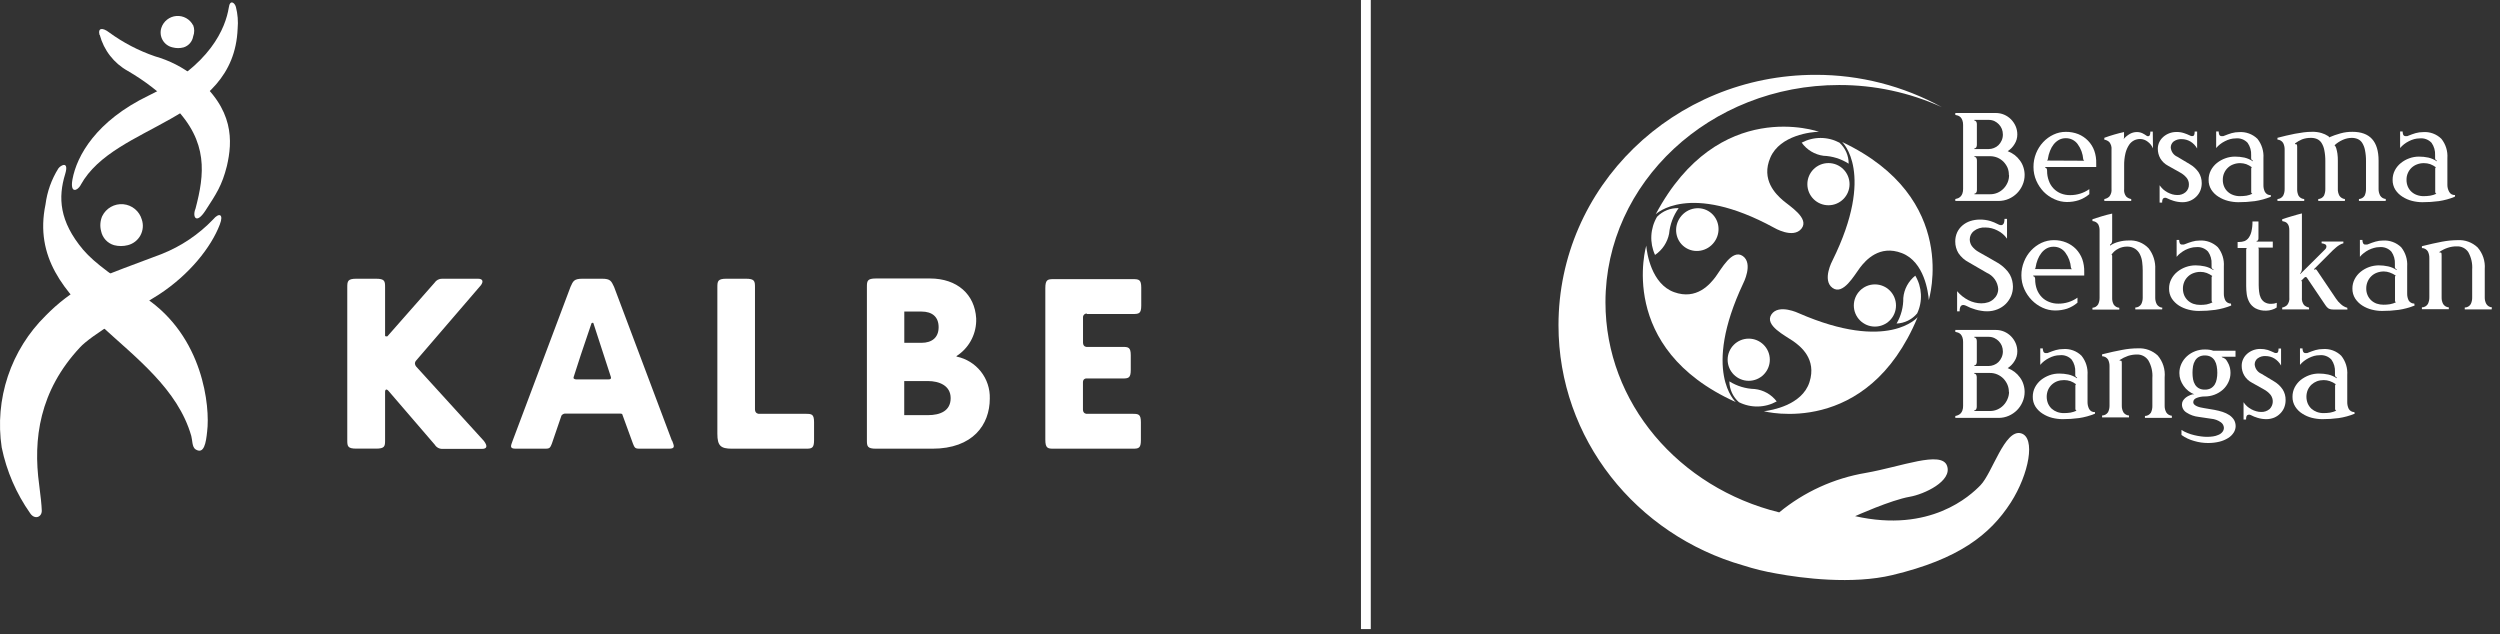 <svg width="276" height="70" viewBox="0 0 276 70" fill="none" xmlns="http://www.w3.org/2000/svg">
<rect x="0" y="0" width="276" height="70" fill="#333333" stroke="none"/>
<path d="M88.96 45.686H83.78C83.78 45.686 83.37 45.686 83.35 45.223V31.697C83.35 31.035 83.304 30.771 82.345 30.771H80.202C79.243 30.771 79.197 31.042 79.197 31.697V47.889C79.197 49.212 79.56 49.536 80.811 49.536H88.953C89.614 49.536 89.872 49.496 89.872 48.597V46.612C89.872 45.719 89.614 45.686 88.953 45.686H88.96ZM102.433 45.832H99.827V42.068H102.44C103.67 42.068 104.953 42.558 104.953 43.953C104.953 45.349 103.822 45.832 102.44 45.832H102.433ZM99.834 34.395H101.725C102.929 34.395 103.624 34.991 103.624 36.122C103.624 37.253 102.903 37.848 101.725 37.848H99.834V34.395ZM105.588 39.316C106.237 38.903 106.775 38.338 107.155 37.669C107.536 37 107.747 36.249 107.771 35.48C107.778 35.37 107.778 35.26 107.771 35.149C107.619 32.504 105.681 30.744 102.665 30.744H96.712C95.746 30.744 95.706 31.015 95.706 31.677V48.603C95.706 49.265 95.746 49.536 96.712 49.536H102.929C107.407 49.536 109.273 46.89 109.273 44C109.306 42.921 108.957 41.865 108.288 41.018C107.619 40.171 106.672 39.587 105.615 39.369L105.588 39.316ZM120.001 34.666H125.075C125.736 34.666 125.994 34.62 125.994 33.734V31.75C125.994 30.857 125.723 30.817 125.075 30.817H116.33C115.669 30.817 115.404 30.857 115.404 31.816V48.537C115.404 49.496 115.675 49.536 116.33 49.536H125.035C125.696 49.536 125.954 49.496 125.954 48.597V46.612C125.954 45.719 125.683 45.686 125.035 45.686H119.962C119.962 45.686 119.578 45.686 119.558 45.243V42.214C119.558 41.87 119.776 41.797 119.889 41.784H123.917C124.578 41.784 124.836 41.737 124.836 40.844V39.224C124.836 38.331 124.565 38.298 123.917 38.298H119.948C119.948 38.298 119.585 38.298 119.565 37.848V35.057C119.56 35.001 119.567 34.944 119.585 34.891C119.603 34.838 119.632 34.789 119.67 34.748C119.708 34.706 119.754 34.673 119.805 34.65C119.857 34.627 119.912 34.614 119.968 34.614L120.001 34.666ZM41.507 49.529C42.48 49.529 42.513 49.265 42.513 48.61V43.245C42.513 43.245 42.513 43.041 42.625 43.007C42.737 42.974 42.883 43.146 42.883 43.146L48.003 49.099C48.091 49.245 48.217 49.364 48.367 49.444C48.517 49.524 48.686 49.563 48.856 49.556H53.215C53.737 49.556 53.876 49.285 53.426 48.683L45.946 40.467C45.862 40.374 45.813 40.255 45.807 40.13C45.812 40.004 45.863 39.883 45.952 39.793L53.102 31.478C53.407 31.048 53.281 30.771 52.758 30.771H48.823C48.654 30.765 48.486 30.804 48.337 30.883C48.187 30.962 48.061 31.078 47.97 31.22L42.771 37.127C42.513 37.187 42.513 37.054 42.513 37.054V31.703C42.513 31.042 42.48 30.771 41.507 30.771H39.351C38.385 30.771 38.339 31.042 38.339 31.703V48.61C38.339 49.271 38.385 49.529 39.351 49.529H41.507ZM74.176 48.643L67.793 31.67C67.489 31.048 67.416 30.771 66.47 30.771H64.307C63.348 30.771 63.269 31.048 62.984 31.67L56.601 48.643C56.383 49.245 56.224 49.536 56.952 49.536H59.684C60.683 49.536 60.676 49.589 60.927 48.974L61.986 45.878C62.072 45.762 62.2 45.684 62.343 45.66H68.461C68.539 45.659 68.615 45.675 68.686 45.706L69.877 48.974C70.128 49.589 70.121 49.536 71.12 49.536H73.845C74.58 49.536 74.427 49.245 74.203 48.643H74.176ZM67.416 41.81C67.357 41.896 67.191 41.883 67.191 41.883H63.573C63.491 41.877 63.413 41.847 63.348 41.797C63.282 41.724 63.348 41.572 63.348 41.572L64.122 39.178L65.306 35.678C65.485 35.573 65.511 35.678 65.511 35.678L67.429 41.579C67.429 41.579 67.489 41.731 67.429 41.81" fill="white"/>
<path d="M21.587 49.609C21.196 49.365 21.242 48.558 21.117 48.128C18.173 37.822 2.596 34.237 5.024 22.569C5.204 21.16 5.687 19.806 6.439 18.601C6.704 18.23 7.65 17.721 7.193 19.223C6.406 21.796 6.532 24.421 9.178 27.57C10.501 29.124 12.73 30.626 16.024 32.861C22.446 37.154 23.207 44.893 22.87 47.625C22.744 48.888 22.526 50.205 21.587 49.609Z" fill="white"/>
<path d="M11.014 3.856C11.235 4.691 11.622 5.473 12.152 6.154C12.681 6.836 13.343 7.404 14.097 7.825C15.978 8.912 17.704 10.247 19.23 11.794C23.02 15.677 22.583 19.242 21.584 23.038C21.214 23.918 21.65 24.844 22.689 23.237C23.846 21.444 24.508 20.505 25.05 18.322C25.672 15.637 25.897 12.025 21.472 8.447C20.179 7.425 18.698 6.668 17.113 6.218C15.299 5.596 13.588 4.704 12.04 3.572C11.312 3.016 10.783 3.063 10.988 3.863" fill="white"/>
<path d="M21.327 2.778C21.479 3.176 21.479 3.617 21.327 4.015C21.281 4.296 21.157 4.559 20.971 4.774C20.784 4.989 20.541 5.148 20.269 5.232C19.872 5.338 19.455 5.338 19.058 5.232C18.828 5.183 18.611 5.085 18.421 4.947C18.231 4.808 18.073 4.631 17.956 4.427C17.838 4.223 17.765 3.997 17.741 3.763C17.717 3.529 17.742 3.293 17.815 3.069C17.932 2.713 18.151 2.4 18.446 2.168C18.74 1.936 19.096 1.796 19.47 1.766C19.843 1.736 20.217 1.816 20.545 1.997C20.873 2.179 21.141 2.452 21.314 2.785" fill="white"/>
<path d="M8.82 38.364C4.342 43.167 3.641 48.498 4.322 53.498C4.474 54.663 4.6 55.8 4.613 56.389C4.613 57.097 3.832 57.401 3.336 56.673C1.798 54.49 0.726 52.014 0.188 49.398C-0.209 46.761 0.025 44.068 0.868 41.539C1.712 39.01 3.143 36.716 5.043 34.846C6.394 33.462 7.938 32.281 9.627 31.34C10.95 30.54 16.182 28.694 17.875 28.033C20.008 27.183 21.934 25.886 23.524 24.229C24.185 23.442 24.721 23.621 24.265 24.792C23.312 27.292 20.918 30.315 17.544 32.517C14.469 34.469 10.063 36.995 8.82 38.364Z" fill="white"/>
<path d="M11.287 23.852C11.06 24.378 11.016 24.965 11.162 25.519C11.237 25.882 11.409 26.218 11.661 26.491C11.913 26.764 12.234 26.963 12.59 27.067C13.089 27.196 13.613 27.196 14.112 27.067C14.404 26.993 14.678 26.86 14.917 26.675C15.156 26.491 15.354 26.259 15.499 25.995C15.644 25.73 15.733 25.439 15.761 25.139C15.789 24.838 15.754 24.535 15.659 24.249C15.53 23.791 15.265 23.382 14.899 23.078C14.532 22.774 14.082 22.589 13.608 22.546C13.134 22.504 12.658 22.607 12.243 22.841C11.829 23.076 11.495 23.43 11.287 23.859" fill="white"/>
<path d="M8.911 20.413C12.681 13.581 25.818 13.561 26.235 3.169C26.309 2.364 26.244 1.552 26.043 0.768C25.917 0.292 25.381 -0.098 25.256 0.854C24.892 3.057 23.271 7.224 16.412 10.551C10.591 13.362 8.475 17.212 7.998 19.811C7.714 21.439 8.567 21.055 8.911 20.426" fill="white"/>
<path d="M185.321 22.979C184.879 22.962 184.439 23.038 184.029 23.202C183.619 23.366 183.248 23.615 182.939 23.931C182.565 24.563 182.348 25.277 182.309 26.01C182.27 26.744 182.409 27.477 182.715 28.145C183.115 27.875 183.459 27.529 183.726 27.126C183.993 26.723 184.177 26.271 184.269 25.797C184.366 24.781 184.729 23.81 185.321 22.979Z" fill="white"/>
<path d="M182.786 23.659C182.786 23.659 186.444 20.014 195.843 25.134C195.843 25.134 197.953 26.397 198.879 25.246C199.805 24.095 197.556 22.753 196.809 22.098C196.061 21.443 194.381 19.842 195.453 17.382C196.524 14.921 199.99 14.551 200.817 14.551C200.817 14.551 189.751 10.582 182.786 23.659Z" fill="white"/>
<path d="M189.261 26.715C190.036 25.652 189.824 24.179 188.788 23.423C187.752 22.668 186.284 22.917 185.509 23.98C184.734 25.043 184.946 26.517 185.983 27.272C187.019 28.027 188.487 27.778 189.261 26.715Z" fill="white"/>
<path d="M209.383 35.719C209.82 35.701 210.248 35.592 210.64 35.398C211.032 35.204 211.379 34.93 211.658 34.594C211.965 33.936 212.106 33.213 212.069 32.488C212.032 31.762 211.818 31.057 211.447 30.434C211.07 30.732 210.759 31.105 210.531 31.527C210.304 31.951 210.165 32.416 210.124 32.894C210.139 33.886 209.883 34.862 209.383 35.719Z" fill="white"/>
<path d="M206.99 36.055C208.276 36.055 209.318 35.013 209.318 33.727C209.318 32.441 208.276 31.398 206.99 31.398C205.704 31.398 204.662 32.441 204.662 33.727C204.662 35.013 205.704 36.055 206.99 36.055Z" fill="white"/>
<path d="M211.705 35.017C211.705 35.017 208.471 38.886 198.589 34.58C198.589 34.58 196.373 33.508 195.566 34.712C194.759 35.916 197.107 37.06 197.94 37.642C198.774 38.224 200.586 39.627 199.766 42.187C198.946 44.746 195.553 45.302 194.732 45.401C194.732 45.401 206.136 48.431 211.705 35.017Z" fill="white"/>
<path d="M190.922 42.102C190.926 42.538 191.023 42.969 191.205 43.365C191.388 43.762 191.652 44.116 191.98 44.403C192.629 44.73 193.348 44.892 194.074 44.877C194.801 44.862 195.512 44.67 196.147 44.317C195.858 43.936 195.493 43.617 195.075 43.382C194.658 43.146 194.196 42.999 193.72 42.948C192.728 42.92 191.763 42.628 190.922 42.102Z" fill="white"/>
<path d="M191.629 44.389C191.629 44.389 187.859 41.043 192.449 31.293C192.449 31.293 193.587 29.104 192.41 28.27C191.232 27.437 190.015 29.738 189.407 30.552C188.798 31.366 187.316 33.158 184.816 32.252C182.316 31.346 181.813 27.939 181.747 27.119C181.747 27.119 178.387 38.43 191.629 44.389Z" fill="white"/>
<path d="M193.059 42.041C194.345 42.041 195.388 40.999 195.388 39.713C195.388 38.427 194.345 37.385 193.059 37.385C191.773 37.385 190.731 38.427 190.731 39.713C190.731 40.999 191.773 42.041 193.059 42.041Z" fill="white"/>
<path d="M204.092 18.071C204.095 17.634 204.006 17.201 203.831 16.801C203.655 16.401 203.397 16.043 203.073 15.749C202.432 15.409 201.716 15.23 200.99 15.23C200.263 15.23 199.548 15.409 198.906 15.749C199.186 16.142 199.544 16.473 199.957 16.722C200.37 16.971 200.829 17.133 201.307 17.198C202.297 17.233 203.259 17.535 204.092 18.071Z" fill="white"/>
<path d="M201.861 22.66C203.147 22.66 204.19 21.618 204.19 20.332C204.19 19.046 203.147 18.004 201.861 18.004C200.576 18.004 199.533 19.046 199.533 20.332C199.533 21.618 200.576 22.66 201.861 22.66Z" fill="white"/>
<path d="M203.371 15.676C203.371 15.676 207.082 19.096 202.306 28.759C202.306 28.759 201.129 30.922 202.306 31.782C203.483 32.642 204.727 30.36 205.342 29.553C205.957 28.746 207.485 26.986 209.972 27.946C212.459 28.905 212.883 32.311 212.942 33.131C212.902 33.131 216.501 21.893 203.371 15.676Z" fill="white"/>
<path d="M223.114 47.836C221.315 47.353 219.959 52.222 218.643 53.571C217.525 54.722 213.107 58.862 204.805 56.984C204.805 56.984 208.741 55.205 210.844 54.841C212.399 54.576 215.567 53.121 214.952 51.421C214.337 49.721 209.912 51.52 205.983 52.208C202.47 52.8 199.174 54.303 196.425 56.567C185.385 53.849 177.243 44.502 177.243 33.377C177.243 20.148 188.792 9.386 203.039 9.386C206.95 9.378 210.816 10.211 214.377 11.827C210.107 9.479 205.312 8.252 200.44 8.262C184.764 8.262 172.057 20.637 172.057 35.904C172.057 48.471 180.656 59.054 192.45 62.421C193.655 62.808 194.886 63.109 196.134 63.321C198.938 63.837 204.488 64.551 208.926 63.486C216.202 61.74 219.681 59.068 221.99 55.483C224.007 52.334 224.768 48.286 223.114 47.836Z" fill="white"/>
<path d="M223.519 19.314C223.521 19.697 223.442 20.075 223.287 20.425C223.142 20.766 222.933 21.075 222.672 21.338C222.411 21.598 222.103 21.806 221.766 21.953C221.413 22.107 221.033 22.186 220.648 22.185H215.866V21.973C215.97 21.954 216.071 21.925 216.17 21.887C216.273 21.84 216.367 21.775 216.448 21.695C216.537 21.603 216.605 21.492 216.646 21.371C216.705 21.203 216.732 21.026 216.726 20.849V13.791C216.73 13.618 216.703 13.445 216.646 13.282C216.605 13.156 216.537 13.041 216.448 12.944C216.367 12.868 216.273 12.808 216.17 12.766C216.071 12.73 215.969 12.703 215.866 12.686V12.475H220.344C220.657 12.475 220.968 12.538 221.257 12.66C221.541 12.782 221.799 12.957 222.017 13.176C222.231 13.395 222.403 13.65 222.526 13.93C222.651 14.22 222.714 14.533 222.712 14.849C222.714 15.227 222.606 15.597 222.401 15.914C222.215 16.229 221.956 16.494 221.647 16.688C221.918 16.791 222.174 16.931 222.407 17.105C222.635 17.279 222.836 17.487 223.003 17.72C223.172 17.948 223.302 18.203 223.386 18.474C223.474 18.745 223.518 19.029 223.519 19.314ZM221.118 14.849C221.117 14.639 221.079 14.431 221.005 14.234C220.927 14.045 220.815 13.873 220.674 13.725C220.533 13.578 220.368 13.457 220.185 13.368C219.992 13.28 219.782 13.235 219.57 13.235H217.969V13.308C218.008 13.309 218.047 13.318 218.081 13.337C218.116 13.355 218.145 13.382 218.168 13.414C218.227 13.506 218.255 13.615 218.247 13.725V15.967C218.254 16.079 218.226 16.19 218.168 16.285C218.144 16.315 218.114 16.34 218.08 16.357C218.045 16.374 218.008 16.384 217.969 16.384V16.456H219.55C219.747 16.456 219.942 16.418 220.125 16.344C220.313 16.273 220.484 16.165 220.628 16.027C220.776 15.88 220.895 15.707 220.979 15.517C221.073 15.307 221.121 15.079 221.118 14.849ZM221.779 19.314C221.785 19.042 221.736 18.772 221.634 18.52C221.525 18.276 221.375 18.052 221.19 17.859C221 17.669 220.776 17.516 220.529 17.409C220.271 17.301 219.995 17.245 219.715 17.244H217.976V17.316C218.014 17.317 218.052 17.326 218.086 17.343C218.121 17.36 218.151 17.385 218.174 17.416C218.233 17.511 218.261 17.622 218.254 17.733V20.961C218.262 21.07 218.234 21.18 218.174 21.272C218.152 21.304 218.122 21.331 218.088 21.349C218.053 21.367 218.015 21.377 217.976 21.378V21.444H219.715C219.995 21.447 220.272 21.39 220.529 21.279C220.777 21.171 221.002 21.016 221.19 20.822C221.376 20.63 221.526 20.406 221.634 20.161C221.75 19.894 221.807 19.605 221.799 19.314H221.779Z" fill="white"/>
<path d="M231.423 18.049C231.423 18.148 231.423 18.235 231.423 18.307C231.42 18.351 231.42 18.395 231.423 18.439H225.794V18.519C225.933 18.519 225.999 18.658 225.999 18.85C225.993 19.234 226.06 19.615 226.197 19.974C226.307 20.285 226.482 20.569 226.71 20.808C226.938 21.046 227.214 21.233 227.52 21.357C227.844 21.484 228.19 21.547 228.539 21.542C229.298 21.549 230.041 21.318 230.662 20.88V21.436C230.322 21.725 229.932 21.95 229.511 22.097C229.084 22.235 228.637 22.305 228.188 22.302C227.71 22.3 227.239 22.194 226.806 21.991C226.36 21.794 225.956 21.514 225.615 21.165C225.278 20.809 225.005 20.397 224.808 19.948C224.601 19.472 224.495 18.958 224.497 18.439C224.492 17.921 224.589 17.406 224.782 16.925C224.964 16.47 225.228 16.053 225.562 15.694C225.887 15.346 226.275 15.063 226.706 14.861C227.132 14.658 227.598 14.554 228.069 14.557C228.54 14.552 229.007 14.637 229.445 14.808C229.848 14.973 230.212 15.218 230.516 15.529C230.824 15.846 231.061 16.225 231.211 16.64C231.368 17.093 231.439 17.571 231.423 18.049ZM230.1 17.745C230.04 17.703 230 17.638 229.987 17.566C229.941 16.972 229.731 16.401 229.379 15.919C229.229 15.709 229.03 15.539 228.8 15.424C228.569 15.308 228.314 15.251 228.056 15.258C227.798 15.255 227.543 15.316 227.315 15.437C227.092 15.562 226.894 15.728 226.733 15.926C226.56 16.146 226.422 16.392 226.323 16.654C226.208 16.941 226.128 17.24 226.085 17.547C226.083 17.582 226.074 17.617 226.057 17.648C226.039 17.679 226.015 17.705 225.986 17.725L230.1 17.745Z" fill="white"/>
<path d="M237.688 16.383C237.567 16.087 237.365 15.83 237.106 15.643C236.871 15.455 236.58 15.35 236.279 15.345C236.05 15.343 235.824 15.393 235.618 15.49C235.39 15.604 235.196 15.775 235.055 15.986C234.873 16.264 234.739 16.57 234.658 16.893C234.548 17.349 234.497 17.819 234.506 18.288V20.861C234.487 21.008 234.496 21.157 234.535 21.301C234.574 21.444 234.64 21.578 234.731 21.695C234.883 21.843 235.077 21.941 235.287 21.973V22.184H232.317V21.973C232.527 21.941 232.721 21.843 232.873 21.695C232.966 21.576 233.035 21.441 233.076 21.295C233.117 21.15 233.129 20.998 233.111 20.848V16.535C233.146 16.233 233.06 15.929 232.873 15.689C232.719 15.545 232.525 15.45 232.317 15.418V15.213C232.667 15.087 233.031 14.961 233.408 14.855C233.785 14.749 234.142 14.65 234.493 14.578V15.146C234.496 15.229 234.473 15.31 234.427 15.378C234.628 15.135 234.873 14.931 235.148 14.776C235.373 14.651 235.625 14.583 235.882 14.578C236.093 14.572 236.303 14.613 236.497 14.697C236.654 14.772 236.805 14.861 236.947 14.961C236.989 15.001 237.042 15.027 237.098 15.035C237.155 15.043 237.213 15.034 237.265 15.008C237.351 14.948 237.397 14.789 237.397 14.531H237.668L237.688 16.383Z" fill="white"/>
<path d="M243.071 20.214C243.074 20.502 243.02 20.787 242.912 21.054C242.809 21.303 242.656 21.528 242.463 21.715C242.273 21.904 242.048 22.055 241.801 22.159C241.526 22.272 241.232 22.328 240.935 22.324C240.61 22.321 240.287 22.272 239.976 22.178C239.718 22.101 239.468 22.001 239.228 21.881C239.17 21.849 239.106 21.832 239.04 21.832C238.974 21.832 238.909 21.849 238.851 21.881C238.752 21.94 238.699 22.099 238.699 22.37H238.421V20.452C238.535 20.615 238.666 20.766 238.811 20.902C238.958 21.033 239.12 21.147 239.294 21.239C239.465 21.329 239.645 21.402 239.83 21.457C240.005 21.504 240.185 21.529 240.366 21.53C240.704 21.547 241.035 21.433 241.292 21.213C241.413 21.105 241.508 20.973 241.571 20.824C241.634 20.675 241.663 20.514 241.656 20.353C241.657 20.091 241.569 19.836 241.404 19.632C241.2 19.388 240.951 19.186 240.67 19.037L239.36 18.302C239.001 18.115 238.7 17.831 238.494 17.482C238.315 17.16 238.222 16.798 238.223 16.43C238.221 16.179 238.275 15.931 238.381 15.703C238.488 15.475 238.641 15.272 238.831 15.107C239.228 14.763 239.735 14.573 240.26 14.572C240.545 14.564 240.829 14.604 241.1 14.691C241.326 14.764 241.547 14.852 241.761 14.955C241.818 14.992 241.881 15.015 241.948 15.023C242.014 15.031 242.082 15.024 242.145 15.002C242.238 14.955 242.291 14.797 242.291 14.525H242.562V16.397C242.388 16.078 242.133 15.811 241.821 15.623C241.53 15.452 241.199 15.361 240.862 15.359C240.54 15.34 240.222 15.434 239.962 15.623C239.864 15.703 239.786 15.804 239.732 15.919C239.678 16.033 239.651 16.158 239.651 16.285C239.669 16.506 239.746 16.719 239.875 16.9C240.005 17.081 240.181 17.223 240.386 17.31L241.748 18.124C242.137 18.347 242.472 18.654 242.727 19.023C242.955 19.378 243.074 19.792 243.071 20.214Z" fill="white"/>
<path d="M250.696 21.721C250.132 21.953 249.541 22.115 248.937 22.204C248.33 22.286 247.718 22.326 247.105 22.323C246.723 22.32 246.344 22.271 245.974 22.178C245.601 22.083 245.246 21.929 244.922 21.721C244.606 21.527 244.337 21.265 244.135 20.954C243.927 20.624 243.821 20.24 243.831 19.85C243.827 19.484 243.914 19.123 244.082 18.798C244.246 18.489 244.471 18.217 244.743 17.998C245.025 17.773 245.343 17.596 245.683 17.475C246.022 17.352 246.38 17.289 246.741 17.29C247.09 17.289 247.438 17.324 247.779 17.396C248.117 17.476 248.438 17.617 248.725 17.812V17.733C248.668 17.718 248.618 17.685 248.582 17.638C248.546 17.591 248.527 17.534 248.527 17.475C248.527 17.349 248.527 17.237 248.527 17.138C248.554 16.65 248.417 16.168 248.137 15.768C247.97 15.588 247.764 15.45 247.534 15.365C247.304 15.28 247.057 15.251 246.814 15.279C246.613 15.28 246.413 15.307 246.218 15.358C246.015 15.415 245.817 15.492 245.63 15.59C245.44 15.684 245.261 15.797 245.094 15.927C244.937 16.051 244.792 16.19 244.664 16.344V14.512H244.942C244.941 14.631 244.961 14.75 245.001 14.862C245.024 14.917 245.064 14.963 245.116 14.993C245.167 15.023 245.227 15.035 245.286 15.028C245.34 15.038 245.397 15.038 245.451 15.028L245.61 14.968C245.855 14.869 246.113 14.776 246.377 14.697C246.642 14.623 246.916 14.585 247.191 14.585C247.562 14.558 247.935 14.61 248.285 14.738C248.635 14.866 248.954 15.066 249.221 15.325C249.699 15.928 249.935 16.688 249.883 17.455V20.432C249.876 20.69 249.931 20.946 250.042 21.179C250.106 21.297 250.202 21.393 250.319 21.458C250.436 21.522 250.57 21.552 250.703 21.543L250.696 21.721ZM248.659 21.391C248.624 21.378 248.593 21.354 248.57 21.324C248.548 21.293 248.535 21.257 248.534 21.219C248.527 21.146 248.527 21.073 248.534 21V18.758C248.53 18.705 248.53 18.652 248.534 18.599C248.532 18.573 248.539 18.547 248.551 18.523C248.564 18.5 248.583 18.48 248.606 18.467C248.416 18.324 248.207 18.208 247.985 18.123C247.771 18.051 247.548 18.013 247.323 18.011C247.066 18.007 246.81 18.052 246.569 18.143C246.342 18.222 246.135 18.349 245.961 18.514C245.787 18.679 245.647 18.876 245.55 19.096C245.445 19.333 245.393 19.59 245.398 19.85C245.393 20.108 245.443 20.365 245.544 20.604C245.636 20.82 245.774 21.014 245.947 21.172C246.121 21.332 246.326 21.453 246.549 21.53C246.789 21.616 247.042 21.659 247.297 21.655C247.536 21.654 247.774 21.637 248.011 21.602C248.235 21.561 248.453 21.49 248.659 21.391Z" fill="white"/>
<path d="M263.383 22.186H260.426V21.974C260.553 21.968 260.677 21.931 260.786 21.867C260.896 21.802 260.988 21.712 261.055 21.604C261.162 21.367 261.214 21.109 261.207 20.85V17.814C261.213 17.396 261.176 16.979 261.094 16.57C261.041 16.286 260.936 16.015 260.784 15.77C260.664 15.583 260.491 15.435 260.287 15.346C260.078 15.26 259.853 15.218 259.626 15.221C259.293 15.226 258.965 15.297 258.66 15.432C258.316 15.58 258.001 15.786 257.728 16.041C257.728 16.041 257.8 16.094 257.84 16.173L257.919 16.358C257.976 16.556 258.02 16.757 258.052 16.96C258.086 17.221 258.102 17.484 258.098 17.747V20.836C258.082 21.108 258.144 21.379 258.277 21.617C258.345 21.717 258.434 21.801 258.538 21.862C258.642 21.924 258.758 21.962 258.879 21.974V22.186H255.935V21.974C256.062 21.968 256.186 21.931 256.295 21.867C256.405 21.802 256.497 21.712 256.564 21.604C256.671 21.367 256.723 21.109 256.716 20.85V17.814C256.722 17.396 256.684 16.979 256.603 16.57C256.55 16.286 256.445 16.015 256.292 15.77C256.171 15.584 255.999 15.437 255.796 15.346C255.586 15.26 255.361 15.218 255.135 15.221C254.797 15.214 254.46 15.27 254.143 15.386C253.869 15.501 253.612 15.65 253.375 15.829V15.915C253.475 15.915 253.541 15.915 253.567 15.961C253.596 16.04 253.609 16.123 253.607 16.206V20.883C253.599 21.137 253.653 21.389 253.766 21.617C253.834 21.721 253.925 21.808 254.033 21.87C254.142 21.933 254.263 21.968 254.387 21.974V22.186H251.431V21.974C251.558 21.968 251.681 21.931 251.791 21.867C251.9 21.802 251.992 21.712 252.059 21.604C252.177 21.37 252.234 21.111 252.224 20.85V16.537C252.234 16.276 252.177 16.016 252.059 15.783C251.992 15.675 251.9 15.584 251.791 15.52C251.681 15.455 251.558 15.418 251.431 15.412V15.214C251.735 15.135 252.052 15.049 252.383 14.976C252.714 14.903 253.045 14.824 253.369 14.764C253.693 14.705 254.03 14.652 254.321 14.612C254.624 14.572 254.929 14.552 255.234 14.553C255.592 14.541 255.949 14.586 256.292 14.685C256.552 14.762 256.799 14.876 257.027 15.022C257.059 15.041 257.089 15.066 257.113 15.095C257.139 15.13 257.139 15.157 257.113 15.174C257.527 14.995 257.954 14.845 258.389 14.725C258.82 14.605 259.265 14.547 259.712 14.553C261.637 14.553 262.596 15.611 262.596 17.741V20.856C262.588 21.115 262.65 21.37 262.774 21.597C262.841 21.702 262.931 21.791 263.038 21.855C263.145 21.919 263.265 21.958 263.39 21.967L263.383 22.186Z" fill="white"/>
<path d="M271.011 21.721C270.446 21.953 269.855 22.115 269.251 22.204C268.644 22.286 268.032 22.326 267.419 22.323C267.038 22.32 266.658 22.271 266.288 22.178C265.915 22.083 265.56 21.929 265.236 21.721C264.922 21.526 264.653 21.264 264.449 20.954C264.242 20.624 264.136 20.24 264.145 19.85C264.142 19.484 264.228 19.123 264.396 18.798C264.559 18.488 264.784 18.215 265.058 17.998C265.337 17.771 265.652 17.595 265.991 17.475C266.33 17.352 266.688 17.289 267.049 17.29C267.398 17.288 267.746 17.323 268.087 17.396C268.425 17.476 268.746 17.617 269.033 17.812V17.733C268.977 17.717 268.927 17.684 268.891 17.637C268.855 17.591 268.835 17.534 268.835 17.475C268.835 17.349 268.835 17.237 268.835 17.138C268.862 16.65 268.724 16.168 268.445 15.768C268.278 15.588 268.072 15.45 267.842 15.365C267.612 15.28 267.365 15.251 267.122 15.279C266.921 15.28 266.721 15.307 266.526 15.358C266.323 15.415 266.125 15.492 265.938 15.59C265.748 15.684 265.569 15.797 265.402 15.927C265.244 16.051 265.1 16.19 264.972 16.344V14.512H265.25C265.249 14.631 265.269 14.75 265.309 14.862C265.332 14.917 265.372 14.963 265.424 14.993C265.475 15.023 265.535 15.035 265.594 15.028C265.651 15.037 265.709 15.037 265.766 15.028L265.918 14.968C266.163 14.869 266.42 14.776 266.685 14.697C266.95 14.623 267.224 14.585 267.499 14.585C267.87 14.555 268.244 14.606 268.595 14.734C268.945 14.862 269.264 15.063 269.529 15.325C270.01 15.927 270.246 16.687 270.191 17.455V20.432C270.193 20.689 270.259 20.941 270.383 21.166C270.443 21.287 270.538 21.386 270.656 21.451C270.775 21.516 270.91 21.544 271.044 21.53L271.011 21.721ZM268.974 21.391C268.939 21.376 268.909 21.353 268.887 21.322C268.865 21.292 268.851 21.256 268.848 21.219C268.842 21.146 268.842 21.073 268.848 21V18.758C268.845 18.705 268.845 18.652 268.848 18.599C268.848 18.573 268.855 18.547 268.868 18.524C268.88 18.501 268.899 18.482 268.921 18.467C268.732 18.323 268.522 18.207 268.299 18.123C268.075 18.047 267.841 18.009 267.604 18.011C267.347 18.007 267.091 18.052 266.85 18.143C266.625 18.224 266.418 18.35 266.242 18.514C266.068 18.679 265.929 18.876 265.832 19.096C265.726 19.333 265.674 19.59 265.68 19.85C265.675 20.108 265.724 20.365 265.825 20.604C265.918 20.82 266.055 21.014 266.229 21.172C266.403 21.332 266.608 21.453 266.831 21.53C267.07 21.616 267.323 21.659 267.578 21.655C267.817 21.654 268.056 21.637 268.292 21.602C268.528 21.564 268.757 21.492 268.974 21.391Z" fill="white"/>
<path d="M222.229 31.637C222.233 31.995 222.163 32.351 222.024 32.682C221.885 33.004 221.688 33.297 221.442 33.548C221.182 33.804 220.874 34.007 220.536 34.143C220.167 34.295 219.771 34.371 219.372 34.368C219.15 34.369 218.929 34.349 218.71 34.309C218.5 34.277 218.292 34.231 218.089 34.17C217.905 34.118 217.724 34.056 217.546 33.985C217.397 33.924 217.252 33.855 217.11 33.78C216.6 33.522 216.342 33.72 216.342 34.368H216.065V32.146C216.415 32.564 216.847 32.906 217.335 33.151C217.768 33.368 218.246 33.483 218.73 33.489C218.993 33.492 219.255 33.452 219.504 33.37C219.722 33.294 219.923 33.175 220.093 33.019C220.252 32.879 220.381 32.708 220.47 32.516C220.558 32.321 220.603 32.109 220.602 31.894C220.575 31.513 220.444 31.147 220.223 30.834C220.003 30.522 219.702 30.276 219.352 30.122L217.368 28.971C216.901 28.733 216.502 28.38 216.21 27.946C215.979 27.56 215.857 27.119 215.86 26.669C215.855 26.318 215.927 25.97 216.071 25.65C216.209 25.359 216.408 25.099 216.653 24.89C216.907 24.675 217.198 24.512 217.513 24.407C217.853 24.297 218.208 24.242 218.565 24.241C218.968 24.235 219.37 24.291 219.756 24.407C220.023 24.491 220.282 24.6 220.529 24.731C221.039 25.015 221.297 24.824 221.297 24.162H221.575V26.352C221.307 25.962 220.942 25.65 220.516 25.445C220.108 25.231 219.654 25.118 219.193 25.115C218.729 25.083 218.269 25.224 217.903 25.512C217.766 25.622 217.655 25.762 217.578 25.921C217.502 26.08 217.461 26.254 217.46 26.431C217.461 26.697 217.544 26.955 217.698 27.172C217.906 27.445 218.17 27.67 218.472 27.833L219.643 28.495L220.536 29.011C220.846 29.193 221.131 29.415 221.383 29.672C221.587 29.866 221.761 30.088 221.899 30.333C222.012 30.541 222.097 30.764 222.15 30.995C222.198 31.206 222.225 31.421 222.229 31.637Z" fill="white"/>
<path d="M230.099 30.024C230.099 30.13 230.099 30.216 230.099 30.282C230.099 30.348 230.099 30.395 230.099 30.415H224.47V30.5C224.609 30.5 224.682 30.639 224.682 30.831C224.678 31.215 224.743 31.596 224.874 31.956C224.995 32.27 225.177 32.558 225.41 32.802C225.638 33.033 225.913 33.214 226.217 33.331C226.54 33.462 226.886 33.527 227.235 33.523C227.993 33.532 228.734 33.301 229.352 32.862V33.417C229.012 33.707 228.622 33.931 228.201 34.079C227.773 34.215 227.327 34.282 226.878 34.277C226.403 34.278 225.933 34.174 225.502 33.973C225.057 33.771 224.654 33.488 224.312 33.14C223.963 32.782 223.681 32.366 223.478 31.909C223.266 31.433 223.158 30.916 223.161 30.395C223.159 29.878 223.257 29.366 223.452 28.887C223.631 28.429 223.896 28.009 224.232 27.65C224.556 27.303 224.942 27.021 225.37 26.816C225.799 26.616 226.266 26.512 226.739 26.512C227.208 26.506 227.674 26.594 228.108 26.77C228.513 26.934 228.88 27.179 229.186 27.491C229.49 27.811 229.726 28.189 229.881 28.602C230.039 29.059 230.112 29.541 230.099 30.024ZM228.743 29.72C228.714 29.699 228.688 29.673 228.669 29.642C228.65 29.611 228.637 29.577 228.631 29.541C228.585 28.949 228.374 28.381 228.022 27.901C227.873 27.691 227.674 27.521 227.443 27.405C227.213 27.29 226.957 27.233 226.699 27.24C226.444 27.238 226.191 27.299 225.965 27.418C225.739 27.542 225.541 27.711 225.383 27.914C225.209 28.135 225.069 28.38 224.966 28.642C224.852 28.927 224.772 29.224 224.728 29.528C224.728 29.563 224.72 29.598 224.704 29.629C224.688 29.66 224.664 29.687 224.636 29.707L228.743 29.72Z" fill="white"/>
<path d="M238.699 34.157H235.736V33.952C235.869 33.95 236 33.915 236.116 33.849C236.231 33.783 236.328 33.689 236.397 33.575C236.51 33.342 236.564 33.085 236.556 32.827V29.87C236.556 29.554 236.536 29.238 236.496 28.925C236.463 28.628 236.378 28.339 236.245 28.071C236.124 27.824 235.939 27.614 235.709 27.463C235.437 27.292 235.118 27.208 234.796 27.225C234.466 27.226 234.142 27.308 233.851 27.463C233.547 27.612 233.289 27.841 233.103 28.124C233.124 28.132 233.143 28.145 233.157 28.162C233.171 28.18 233.18 28.201 233.183 28.223C233.186 28.27 233.186 28.316 233.183 28.362V32.88C233.171 33.135 233.228 33.389 233.348 33.614C233.417 33.718 233.508 33.806 233.616 33.869C233.724 33.932 233.845 33.969 233.97 33.978V34.183H231.006V33.978C231.134 33.971 231.258 33.934 231.368 33.868C231.477 33.802 231.569 33.711 231.635 33.601C231.747 33.368 231.802 33.112 231.793 32.854V25.465C231.805 25.217 231.75 24.971 231.635 24.751C231.564 24.649 231.47 24.565 231.361 24.505C231.252 24.446 231.13 24.412 231.006 24.407V24.202C231.304 24.103 231.668 23.99 232.038 23.878C232.409 23.765 232.812 23.66 233.183 23.58V26.504C233.183 26.6 233.17 26.696 233.143 26.788C233.106 26.884 233.035 26.964 232.944 27.013V27.119C233.236 26.926 233.558 26.782 233.897 26.695C234.246 26.599 234.606 26.55 234.968 26.55C235.382 26.517 235.797 26.577 236.184 26.726C236.571 26.875 236.919 27.108 237.204 27.41C237.723 28.072 237.983 28.899 237.938 29.738V32.86C237.933 33.115 237.992 33.368 238.11 33.594C238.177 33.701 238.267 33.79 238.373 33.855C238.48 33.921 238.601 33.961 238.725 33.971L238.699 34.157Z" fill="white"/>
<path d="M246.326 33.733C245.76 33.959 245.169 34.119 244.566 34.209C243.961 34.291 243.351 34.331 242.741 34.328C242.359 34.328 241.979 34.279 241.609 34.183C241.235 34.089 240.878 33.938 240.551 33.733C240.241 33.533 239.976 33.272 239.771 32.966C239.563 32.636 239.457 32.251 239.466 31.861C239.458 31.495 239.545 31.133 239.718 30.809C239.88 30.497 240.105 30.222 240.379 30.003C240.66 29.776 240.978 29.599 241.318 29.48C241.658 29.36 242.016 29.297 242.377 29.295C242.724 29.296 243.07 29.333 243.409 29.407C243.751 29.482 244.074 29.623 244.361 29.824V29.738C244.303 29.723 244.252 29.69 244.215 29.644C244.178 29.597 244.157 29.54 244.156 29.48C244.156 29.361 244.156 29.242 244.156 29.143C244.186 28.658 244.051 28.178 243.772 27.78C243.606 27.6 243.4 27.461 243.17 27.375C242.94 27.288 242.693 27.257 242.45 27.284C242.246 27.284 242.043 27.313 241.848 27.37C241.645 27.426 241.448 27.502 241.259 27.595C241.072 27.693 240.895 27.808 240.73 27.939C240.568 28.057 240.423 28.197 240.3 28.355V26.49H240.578C240.578 26.608 240.598 26.724 240.637 26.834C240.659 26.89 240.699 26.936 240.751 26.966C240.802 26.997 240.862 27.008 240.922 27C240.976 27.009 241.032 27.009 241.087 27L241.239 26.947C241.492 26.843 241.75 26.752 242.013 26.675C242.275 26.596 242.547 26.556 242.82 26.556C243.191 26.53 243.564 26.582 243.914 26.71C244.264 26.838 244.583 27.038 244.851 27.297C245.331 27.899 245.567 28.659 245.512 29.427V32.41C245.506 32.668 245.56 32.924 245.671 33.158C245.734 33.268 245.825 33.36 245.936 33.422C246.047 33.485 246.172 33.517 246.299 33.515L246.326 33.733ZM244.288 33.402C244.255 33.385 244.226 33.359 244.204 33.328C244.182 33.297 244.168 33.261 244.163 33.224C244.163 33.151 244.163 33.078 244.163 33.012V30.763C244.163 30.717 244.163 30.664 244.163 30.604C244.164 30.578 244.172 30.552 244.186 30.529C244.2 30.505 244.219 30.486 244.242 30.472C244.05 30.333 243.841 30.22 243.62 30.135C243.398 30.054 243.163 30.014 242.926 30.016C242.669 30.014 242.413 30.059 242.172 30.148C241.942 30.229 241.733 30.357 241.557 30.525C241.382 30.689 241.243 30.887 241.146 31.107C241.044 31.345 240.992 31.602 240.994 31.861C240.992 32.118 241.042 32.372 241.14 32.609C241.233 32.824 241.371 33.018 241.543 33.178C241.718 33.337 241.922 33.461 242.145 33.541C242.388 33.623 242.643 33.663 242.899 33.66C243.138 33.663 243.377 33.645 243.614 33.607C243.848 33.557 244.075 33.477 244.288 33.369V33.402Z" fill="white"/>
<path d="M251.346 33.952C251.182 34.062 251.001 34.145 250.81 34.197C250.611 34.261 250.404 34.294 250.195 34.296C249.777 34.318 249.361 34.227 248.991 34.032C248.715 33.875 248.487 33.646 248.33 33.37C248.179 33.093 248.08 32.79 248.039 32.477C248 32.181 247.98 31.883 247.979 31.584V27.556C247.977 27.522 247.983 27.488 247.997 27.457C248.011 27.426 248.032 27.399 248.058 27.378H247.033V26.716H247.185C247.392 26.719 247.598 26.685 247.794 26.617C247.98 26.539 248.14 26.411 248.257 26.246C248.402 26.034 248.505 25.796 248.561 25.545C248.643 25.185 248.68 24.817 248.674 24.447H249.335V26.246C249.343 26.339 249.328 26.433 249.289 26.518C249.272 26.544 249.248 26.565 249.22 26.579C249.192 26.593 249.161 26.599 249.13 26.597V26.676H250.916V27.338H249.282C249.335 27.338 249.361 27.397 249.361 27.516V31.485C249.364 31.728 249.379 31.971 249.408 32.213C249.429 32.442 249.489 32.666 249.586 32.874C249.678 33.07 249.822 33.237 250.003 33.357C250.224 33.491 250.48 33.556 250.737 33.542C250.95 33.546 251.161 33.508 251.359 33.43L251.346 33.952Z" fill="white"/>
<path d="M259.158 34.17H257.591C257.423 34.177 257.255 34.145 257.101 34.078C256.951 33.982 256.824 33.853 256.731 33.7L254.693 30.678C254.607 30.545 254.502 30.545 254.369 30.678L254.052 30.995C254.087 31.017 254.115 31.05 254.131 31.088C254.14 31.14 254.14 31.194 254.131 31.247V32.841C254.099 33.138 254.182 33.436 254.363 33.674C254.518 33.818 254.711 33.914 254.918 33.952V34.157H251.955V33.952C252.161 33.915 252.352 33.819 252.504 33.674C252.692 33.434 252.777 33.13 252.742 32.827V25.465C252.747 25.296 252.726 25.127 252.683 24.963C252.646 24.848 252.585 24.741 252.504 24.652C252.435 24.577 252.349 24.52 252.253 24.487C252.155 24.454 252.056 24.427 251.955 24.407V24.202L252.445 24.043L253.033 23.865C253.238 23.799 253.437 23.746 253.629 23.693L254.131 23.561V29.639C254.133 29.747 254.115 29.855 254.078 29.957C254.051 30.039 254.006 30.113 253.946 30.175V30.261L256.678 27.543C256.726 27.502 256.765 27.451 256.792 27.394C256.82 27.337 256.835 27.275 256.837 27.212C256.838 27.161 256.825 27.111 256.8 27.068C256.774 27.025 256.736 26.99 256.691 26.967C256.571 26.909 256.441 26.873 256.307 26.861V26.669H258.708V26.861C258.563 26.895 258.424 26.953 258.298 27.033C258.157 27.115 258.025 27.21 257.901 27.318C257.772 27.421 257.648 27.531 257.531 27.648L257.22 27.959L255.461 29.719L255.514 29.778C255.626 29.692 255.725 29.725 255.805 29.871L257.901 32.98C258.05 33.203 258.228 33.406 258.431 33.581C258.631 33.769 258.874 33.905 259.138 33.978L259.158 34.17Z" fill="white"/>
<path d="M266.572 33.733C266.006 33.959 265.416 34.119 264.813 34.209C264.206 34.291 263.593 34.331 262.981 34.328C262.599 34.328 262.219 34.279 261.849 34.183C261.477 34.091 261.122 33.939 260.798 33.733C260.487 33.535 260.221 33.273 260.017 32.966C259.807 32.636 259.699 32.252 259.706 31.861C259.702 31.495 259.788 31.134 259.958 30.809C260.12 30.498 260.345 30.223 260.619 30.003C260.899 29.778 261.214 29.601 261.552 29.48C261.894 29.36 262.254 29.298 262.617 29.295C262.964 29.296 263.31 29.333 263.649 29.407C263.989 29.481 264.311 29.622 264.595 29.824V29.738C264.538 29.722 264.488 29.689 264.452 29.642C264.417 29.596 264.397 29.539 264.396 29.48C264.396 29.361 264.396 29.242 264.396 29.143C264.424 28.657 264.287 28.177 264.006 27.78C263.84 27.599 263.634 27.46 263.404 27.374C263.174 27.288 262.927 27.257 262.683 27.284C262.481 27.284 262.281 27.313 262.088 27.37C261.884 27.425 261.687 27.501 261.499 27.595C261.309 27.692 261.13 27.807 260.963 27.939C260.803 28.059 260.658 28.199 260.533 28.355V26.49H260.811C260.81 26.608 260.832 26.725 260.877 26.834C260.899 26.89 260.939 26.936 260.991 26.966C261.042 26.997 261.102 27.008 261.162 27C261.216 27.009 261.272 27.009 261.327 27L261.479 26.947C261.73 26.843 261.986 26.752 262.246 26.675C262.51 26.596 262.784 26.556 263.06 26.556C263.431 26.53 263.804 26.582 264.154 26.71C264.504 26.838 264.823 27.038 265.091 27.297C265.571 27.899 265.807 28.659 265.752 29.427V32.41C265.746 32.668 265.8 32.924 265.911 33.158C265.974 33.268 266.065 33.36 266.176 33.422C266.287 33.485 266.412 33.517 266.539 33.515L266.572 33.733ZM264.535 33.402C264.5 33.386 264.47 33.361 264.448 33.33C264.426 33.299 264.413 33.262 264.409 33.224C264.409 33.151 264.409 33.078 264.409 33.012V30.763C264.406 30.71 264.406 30.657 264.409 30.604C264.402 30.569 264.407 30.533 264.423 30.501C264.438 30.469 264.464 30.442 264.495 30.426C264.291 30.284 264.068 30.171 263.834 30.088C263.622 30.012 263.398 29.971 263.172 29.969C262.915 29.969 262.66 30.014 262.418 30.102C262.188 30.186 261.977 30.317 261.8 30.487C261.622 30.657 261.481 30.861 261.386 31.087C261.284 31.325 261.232 31.582 261.234 31.841C261.229 32.098 261.278 32.353 261.38 32.589C261.473 32.804 261.611 32.998 261.783 33.158C261.958 33.318 262.162 33.441 262.385 33.521C262.626 33.602 262.879 33.642 263.133 33.641C263.372 33.643 263.611 33.625 263.847 33.588C264.085 33.544 264.316 33.471 264.535 33.369V33.402Z" fill="white"/>
<path d="M275.078 34.157H272.108V33.952C272.241 33.951 272.372 33.916 272.488 33.85C272.603 33.784 272.7 33.689 272.769 33.575C272.882 33.343 272.936 33.086 272.928 32.828V29.765C272.978 29.088 272.826 28.412 272.491 27.821C272.35 27.617 272.16 27.453 271.937 27.344C271.715 27.235 271.469 27.185 271.221 27.199C270.889 27.195 270.558 27.247 270.242 27.351C269.916 27.459 269.606 27.612 269.323 27.807V27.893C269.349 27.88 269.377 27.873 269.406 27.873C269.435 27.873 269.463 27.88 269.488 27.893C269.535 27.893 269.555 28.012 269.555 28.165V32.834C269.545 33.09 269.605 33.344 269.727 33.569C269.795 33.674 269.886 33.761 269.994 33.825C270.102 33.888 270.223 33.925 270.348 33.932V34.138H267.378V33.932C267.512 33.931 267.642 33.896 267.758 33.83C267.874 33.764 267.971 33.669 268.04 33.555C268.152 33.323 268.207 33.066 268.199 32.808V28.509C268.207 28.25 268.152 27.994 268.04 27.761C267.971 27.647 267.874 27.552 267.758 27.486C267.642 27.421 267.512 27.385 267.378 27.384V27.179C268.232 26.967 268.966 26.802 269.594 26.683C270.163 26.575 270.741 26.517 271.321 26.511C271.723 26.487 272.126 26.546 272.505 26.684C272.883 26.821 273.23 27.035 273.523 27.311C273.808 27.637 274.025 28.015 274.161 28.425C274.297 28.835 274.35 29.268 274.317 29.699V32.821C274.308 33.077 274.367 33.33 274.489 33.555C274.554 33.663 274.644 33.753 274.751 33.819C274.858 33.884 274.979 33.923 275.104 33.932L275.078 34.157Z" fill="white"/>
<path d="M223.519 43.265C223.521 43.648 223.442 44.026 223.287 44.376C223.142 44.717 222.933 45.027 222.672 45.289C222.411 45.549 222.103 45.757 221.766 45.904C221.413 46.058 221.033 46.137 220.648 46.136H215.866V45.924C215.97 45.906 216.073 45.875 216.17 45.832C216.274 45.789 216.369 45.727 216.448 45.646C216.537 45.554 216.605 45.444 216.646 45.322C216.705 45.154 216.731 44.977 216.726 44.8V37.742C216.73 37.569 216.703 37.396 216.646 37.233C216.605 37.108 216.537 36.993 216.448 36.895C216.367 36.819 216.273 36.759 216.17 36.717C216.071 36.681 215.969 36.655 215.866 36.637V36.426H220.344C220.657 36.426 220.968 36.489 221.257 36.611C221.541 36.733 221.799 36.908 222.017 37.127C222.231 37.346 222.403 37.601 222.526 37.881C222.651 38.171 222.714 38.484 222.712 38.8C222.714 39.178 222.606 39.548 222.401 39.865C222.213 40.178 221.955 40.443 221.647 40.639C221.918 40.742 222.174 40.883 222.407 41.056C222.635 41.23 222.836 41.438 223.003 41.671C223.173 41.898 223.303 42.154 223.386 42.425C223.474 42.697 223.518 42.98 223.519 43.265ZM221.118 38.8C221.117 38.59 221.079 38.382 221.005 38.185C220.846 37.804 220.551 37.496 220.178 37.319C219.985 37.231 219.775 37.186 219.563 37.186H217.963V37.259C218.002 37.26 218.04 37.27 218.075 37.288C218.109 37.306 218.139 37.333 218.161 37.365C218.221 37.457 218.249 37.566 218.24 37.676V39.918C218.248 40.03 218.22 40.141 218.161 40.236C218.138 40.266 218.108 40.291 218.073 40.308C218.039 40.326 218.001 40.335 217.963 40.335V40.408H219.543C219.741 40.407 219.936 40.369 220.119 40.295C220.306 40.225 220.477 40.117 220.622 39.978C220.769 39.831 220.888 39.659 220.972 39.468C221.069 39.259 221.119 39.031 221.118 38.8ZM221.779 43.265C221.782 42.985 221.726 42.708 221.614 42.452C221.505 42.207 221.355 41.983 221.171 41.79C220.98 41.6 220.756 41.448 220.509 41.34C220.253 41.228 219.975 41.172 219.695 41.175H217.956V41.248C217.994 41.248 218.032 41.257 218.067 41.274C218.101 41.291 218.131 41.316 218.154 41.347C218.213 41.44 218.241 41.548 218.234 41.658V44.892C218.242 45.002 218.214 45.111 218.154 45.203C218.132 45.235 218.103 45.262 218.068 45.28C218.033 45.299 217.995 45.309 217.956 45.309V45.375H219.695C219.975 45.378 220.253 45.322 220.509 45.21C220.757 45.102 220.982 44.947 221.171 44.753C221.356 44.561 221.506 44.337 221.614 44.092C221.734 43.833 221.797 43.551 221.799 43.265H221.779Z" fill="white"/>
<path d="M231.284 45.673C230.719 45.904 230.128 46.066 229.524 46.156C228.917 46.238 228.305 46.277 227.692 46.275C227.311 46.271 226.931 46.222 226.561 46.129C226.188 46.035 225.833 45.88 225.509 45.673C225.195 45.477 224.926 45.215 224.722 44.905C224.514 44.575 224.409 44.191 224.418 43.801C224.415 43.435 224.501 43.074 224.669 42.749C224.834 42.439 225.059 42.164 225.331 41.942C225.612 41.722 225.927 41.548 226.264 41.426C226.605 41.303 226.965 41.24 227.328 41.241C227.675 41.239 228.021 41.275 228.36 41.347C228.7 41.423 229.021 41.565 229.306 41.764V41.671C229.25 41.655 229.2 41.621 229.164 41.575C229.128 41.529 229.108 41.472 229.108 41.413C229.108 41.287 229.108 41.175 229.108 41.069C229.135 40.584 228.997 40.104 228.717 39.706C228.551 39.526 228.345 39.388 228.115 39.303C227.885 39.218 227.638 39.188 227.395 39.217C227.194 39.218 226.994 39.245 226.799 39.296C226.596 39.353 226.398 39.43 226.211 39.528C226.021 39.622 225.842 39.735 225.675 39.865C225.517 39.989 225.373 40.128 225.245 40.282V38.463H225.523C225.522 38.583 225.544 38.702 225.589 38.813C225.612 38.868 225.652 38.914 225.703 38.944C225.754 38.974 225.814 38.986 225.873 38.979C225.928 38.985 225.984 38.985 226.039 38.979L226.191 38.919C226.435 38.82 226.693 38.727 226.958 38.648C227.223 38.574 227.497 38.536 227.772 38.536C228.143 38.506 228.517 38.557 228.868 38.685C229.218 38.813 229.537 39.014 229.802 39.276C230.283 39.878 230.519 40.638 230.464 41.406V44.383C230.459 44.642 230.516 44.898 230.629 45.13C230.689 45.251 230.785 45.351 230.903 45.416C231.021 45.481 231.156 45.508 231.29 45.494L231.284 45.673ZM229.247 45.342C229.212 45.327 229.183 45.303 229.161 45.273C229.139 45.243 229.125 45.207 229.121 45.17C229.121 45.091 229.121 45.018 229.121 44.952V42.709C229.118 42.657 229.118 42.603 229.121 42.551C229.121 42.524 229.128 42.498 229.141 42.475C229.153 42.452 229.172 42.433 229.194 42.418C229.005 42.274 228.795 42.158 228.572 42.074C228.348 41.999 228.114 41.961 227.877 41.962C227.621 41.96 227.365 42.002 227.123 42.088C226.898 42.173 226.692 42.301 226.515 42.465C226.341 42.63 226.202 42.828 226.105 43.047C225.906 43.53 225.906 44.072 226.105 44.555C226.2 44.77 226.337 44.963 226.508 45.124C226.685 45.279 226.889 45.4 227.11 45.481C227.35 45.567 227.603 45.609 227.858 45.606C228.097 45.605 228.335 45.588 228.572 45.554C228.805 45.511 229.031 45.44 229.247 45.342Z" fill="white"/>
<path d="M239.771 46.136H236.801V45.924C236.933 45.922 237.063 45.888 237.178 45.823C237.294 45.758 237.391 45.666 237.462 45.554C237.575 45.319 237.629 45.06 237.621 44.8V41.737C237.672 41.062 237.519 40.387 237.184 39.799C237.048 39.589 236.859 39.417 236.636 39.301C236.414 39.185 236.165 39.129 235.914 39.138C235.582 39.137 235.252 39.188 234.935 39.29C234.611 39.403 234.302 39.556 234.016 39.746V39.832C234.041 39.819 234.07 39.812 234.099 39.812C234.127 39.812 234.156 39.819 234.181 39.832C234.228 39.832 234.247 39.958 234.247 40.103V44.773C234.239 45.031 234.299 45.286 234.419 45.514C234.488 45.618 234.58 45.705 234.688 45.767C234.796 45.829 234.917 45.864 235.041 45.871V46.083H232.071V45.871C232.204 45.869 232.334 45.835 232.449 45.77C232.565 45.705 232.662 45.613 232.733 45.501C232.845 45.266 232.9 45.007 232.891 44.747V40.447C232.899 40.189 232.844 39.933 232.733 39.7C232.662 39.588 232.565 39.495 232.449 39.431C232.334 39.366 232.204 39.331 232.071 39.329V39.118C232.925 38.906 233.659 38.741 234.287 38.628C234.856 38.517 235.434 38.459 236.014 38.456C236.415 38.433 236.818 38.491 237.196 38.627C237.575 38.764 237.922 38.976 238.216 39.25C238.499 39.582 238.711 39.967 238.842 40.383C238.973 40.799 239.019 41.237 238.977 41.671V44.786C238.969 45.045 239.031 45.3 239.155 45.527C239.222 45.633 239.312 45.721 239.419 45.785C239.526 45.849 239.646 45.888 239.771 45.898V46.136Z" fill="white"/>
<path d="M246.815 47.049C246.812 47.303 246.736 47.551 246.596 47.764C246.44 48.005 246.232 48.208 245.988 48.359C245.691 48.543 245.368 48.679 245.029 48.762C244.615 48.862 244.191 48.911 243.765 48.908C243.246 48.907 242.729 48.832 242.231 48.683C241.73 48.548 241.257 48.324 240.835 48.022V47.466C241.043 47.602 241.265 47.715 241.497 47.803C241.739 47.903 241.989 47.983 242.244 48.041C242.504 48.103 242.755 48.15 242.998 48.18C243.217 48.211 243.438 48.226 243.659 48.227C243.881 48.228 244.102 48.212 244.321 48.18C244.527 48.152 244.727 48.094 244.916 48.008C245.084 47.943 245.232 47.836 245.346 47.697C245.462 47.564 245.523 47.391 245.518 47.215C245.511 47.096 245.477 46.981 245.418 46.878C245.36 46.775 245.279 46.686 245.181 46.619C244.867 46.396 244.499 46.261 244.116 46.229L242.727 46.024C242.255 45.974 241.802 45.813 241.404 45.554C241.25 45.465 241.121 45.336 241.031 45.182C240.94 45.028 240.891 44.853 240.888 44.675C240.886 44.53 240.92 44.387 240.987 44.258C241.058 44.143 241.145 44.038 241.245 43.947C241.343 43.864 241.45 43.791 241.563 43.729C241.656 43.677 241.753 43.633 241.854 43.596L242.059 43.537C242.125 43.531 242.191 43.531 242.257 43.537C242.019 43.446 241.796 43.319 241.596 43.16C241.397 43 241.221 42.813 241.073 42.604C240.928 42.401 240.812 42.178 240.729 41.943C240.645 41.7 240.602 41.446 240.604 41.189C240.601 40.837 240.676 40.49 240.822 40.17C240.968 39.855 241.175 39.572 241.43 39.337C241.974 38.845 242.682 38.576 243.415 38.583C243.587 38.579 243.76 38.59 243.931 38.616C244.073 38.637 244.212 38.672 244.347 38.722H246.801V39.383H245.26L245.333 39.456C245.414 39.479 245.492 39.512 245.564 39.555C245.647 39.599 245.719 39.66 245.776 39.734C245.817 39.791 245.855 39.851 245.889 39.912C245.949 40.013 246.005 40.117 246.054 40.223C246.111 40.36 246.157 40.502 246.193 40.646C246.228 40.816 246.246 40.989 246.246 41.162C246.249 41.514 246.172 41.863 246.021 42.181C245.876 42.497 245.669 42.78 245.412 43.014C244.865 43.499 244.159 43.767 243.428 43.769C243.124 43.765 242.821 43.816 242.535 43.921C242.27 44.02 242.138 44.179 242.138 44.39C242.136 44.442 242.146 44.494 242.167 44.542C242.187 44.59 242.218 44.633 242.257 44.668C242.343 44.746 242.441 44.809 242.548 44.853C242.674 44.908 242.805 44.95 242.938 44.979L243.349 45.058L244.486 45.25C244.788 45.306 245.087 45.381 245.379 45.475C245.643 45.56 245.894 45.681 246.127 45.832C246.334 45.973 246.51 46.155 246.643 46.368C246.757 46.577 246.816 46.811 246.815 47.049ZM244.791 41.156C244.793 40.909 244.771 40.663 244.724 40.422C244.691 40.207 244.617 40 244.506 39.813C244.403 39.64 244.258 39.496 244.083 39.396C243.88 39.287 243.651 39.235 243.421 39.244C243.191 39.233 242.962 39.286 242.76 39.396C242.584 39.494 242.437 39.638 242.337 39.813C242.224 40 242.147 40.206 242.112 40.422C242.071 40.664 242.051 40.91 242.052 41.156C242.051 41.395 242.071 41.634 242.112 41.87C242.148 42.081 242.225 42.283 242.337 42.465C242.44 42.635 242.586 42.774 242.76 42.869C242.964 42.974 243.192 43.024 243.421 43.014C243.651 43.022 243.879 42.97 244.083 42.862C244.254 42.761 244.4 42.62 244.506 42.452C244.616 42.269 244.69 42.067 244.724 41.857C244.77 41.626 244.792 41.391 244.791 41.156Z" fill="white"/>
<path d="M252.331 44.165C252.334 44.453 252.28 44.738 252.173 45.005C252.069 45.254 251.916 45.479 251.723 45.666C251.534 45.857 251.309 46.007 251.062 46.11C250.786 46.22 250.492 46.276 250.195 46.275C249.872 46.273 249.551 46.224 249.243 46.13C248.981 46.054 248.729 45.953 248.488 45.825C248.431 45.795 248.368 45.779 248.303 45.779C248.239 45.779 248.175 45.795 248.118 45.825C248.012 45.885 247.966 46.044 247.966 46.315H247.688V44.403C247.905 44.737 248.206 45.009 248.561 45.19C248.729 45.282 248.906 45.353 249.09 45.402C249.264 45.453 249.445 45.48 249.626 45.481C249.966 45.494 250.298 45.381 250.559 45.164C250.767 44.959 250.893 44.685 250.913 44.394C250.932 44.102 250.844 43.813 250.665 43.583C250.46 43.339 250.211 43.137 249.93 42.988L248.621 42.253C248.26 42.068 247.959 41.784 247.754 41.433C247.572 41.113 247.479 40.75 247.483 40.382C247.481 40.13 247.535 39.882 247.642 39.654C247.746 39.427 247.897 39.224 248.085 39.059C248.483 38.712 248.993 38.522 249.52 38.523C249.804 38.518 250.088 38.556 250.36 38.635C250.585 38.715 250.804 38.807 251.022 38.907C251.078 38.943 251.142 38.966 251.208 38.974C251.275 38.982 251.342 38.975 251.405 38.953C251.505 38.907 251.551 38.748 251.551 38.477H251.829V40.349C251.651 40.032 251.396 39.766 251.088 39.575C250.796 39.4 250.462 39.309 250.122 39.31C249.802 39.287 249.485 39.381 249.229 39.575C249.13 39.654 249.051 39.754 248.997 39.869C248.943 39.984 248.916 40.109 248.918 40.236C248.936 40.458 249.014 40.67 249.143 40.85C249.273 41.031 249.449 41.173 249.653 41.261L251.009 42.075C251.408 42.3 251.75 42.614 252.007 42.994C252.227 43.344 252.34 43.752 252.331 44.165Z" fill="white"/>
<path d="M259.957 45.673C259.392 45.904 258.801 46.066 258.198 46.156C257.59 46.238 256.978 46.278 256.365 46.275C255.984 46.271 255.604 46.222 255.234 46.129C254.861 46.035 254.506 45.88 254.183 45.673C253.868 45.478 253.602 45.216 253.402 44.905C253.192 44.576 253.084 44.192 253.091 43.801C253.088 43.435 253.174 43.074 253.343 42.749C253.507 42.439 253.732 42.164 254.004 41.942C254.286 41.722 254.6 41.548 254.937 41.426C255.278 41.303 255.638 41.24 256.002 41.241C256.348 41.239 256.694 41.275 257.033 41.347C257.373 41.423 257.694 41.565 257.979 41.764V41.671C257.923 41.655 257.873 41.621 257.837 41.575C257.801 41.529 257.782 41.472 257.781 41.413C257.781 41.287 257.781 41.175 257.781 41.069C257.808 40.584 257.67 40.104 257.391 39.706C257.225 39.526 257.018 39.387 256.788 39.302C256.558 39.217 256.311 39.188 256.068 39.217C255.867 39.218 255.667 39.245 255.472 39.296C255.065 39.414 254.684 39.607 254.348 39.865C254.19 39.989 254.046 40.128 253.918 40.282V38.463H254.196C254.195 38.583 254.217 38.702 254.262 38.813C254.285 38.868 254.325 38.914 254.376 38.944C254.428 38.974 254.487 38.986 254.546 38.979C254.601 38.985 254.657 38.985 254.712 38.979L254.864 38.919C255.115 38.82 255.367 38.727 255.631 38.648C255.896 38.574 256.17 38.536 256.445 38.536C256.817 38.506 257.19 38.557 257.541 38.685C257.891 38.813 258.21 39.014 258.475 39.276C258.956 39.878 259.192 40.639 259.137 41.406V44.383C259.13 44.641 259.185 44.897 259.296 45.13C259.357 45.242 259.448 45.336 259.559 45.4C259.67 45.464 259.796 45.497 259.924 45.494L259.957 45.673ZM257.92 45.342C257.885 45.327 257.856 45.303 257.834 45.273C257.812 45.243 257.798 45.207 257.794 45.17C257.794 45.091 257.794 45.018 257.794 44.952V42.709C257.791 42.657 257.791 42.603 257.794 42.551C257.796 42.524 257.804 42.498 257.817 42.475C257.831 42.452 257.85 42.432 257.873 42.418C257.671 42.272 257.448 42.156 257.212 42.074C256.999 42.002 256.776 41.964 256.551 41.962C256.294 41.96 256.039 42.002 255.796 42.088C255.572 42.175 255.366 42.303 255.188 42.465C255.014 42.63 254.875 42.828 254.778 43.047C254.579 43.53 254.579 44.072 254.778 44.555C254.873 44.77 255.01 44.963 255.181 45.124C255.358 45.279 255.562 45.4 255.783 45.481C256.023 45.567 256.276 45.609 256.531 45.606C256.77 45.606 257.009 45.588 257.245 45.554C257.478 45.511 257.705 45.44 257.92 45.342Z" fill="white"/>
<path d="M151.334 0H150.25V69.452H151.334V0Z" fill="white"/>
</svg>
